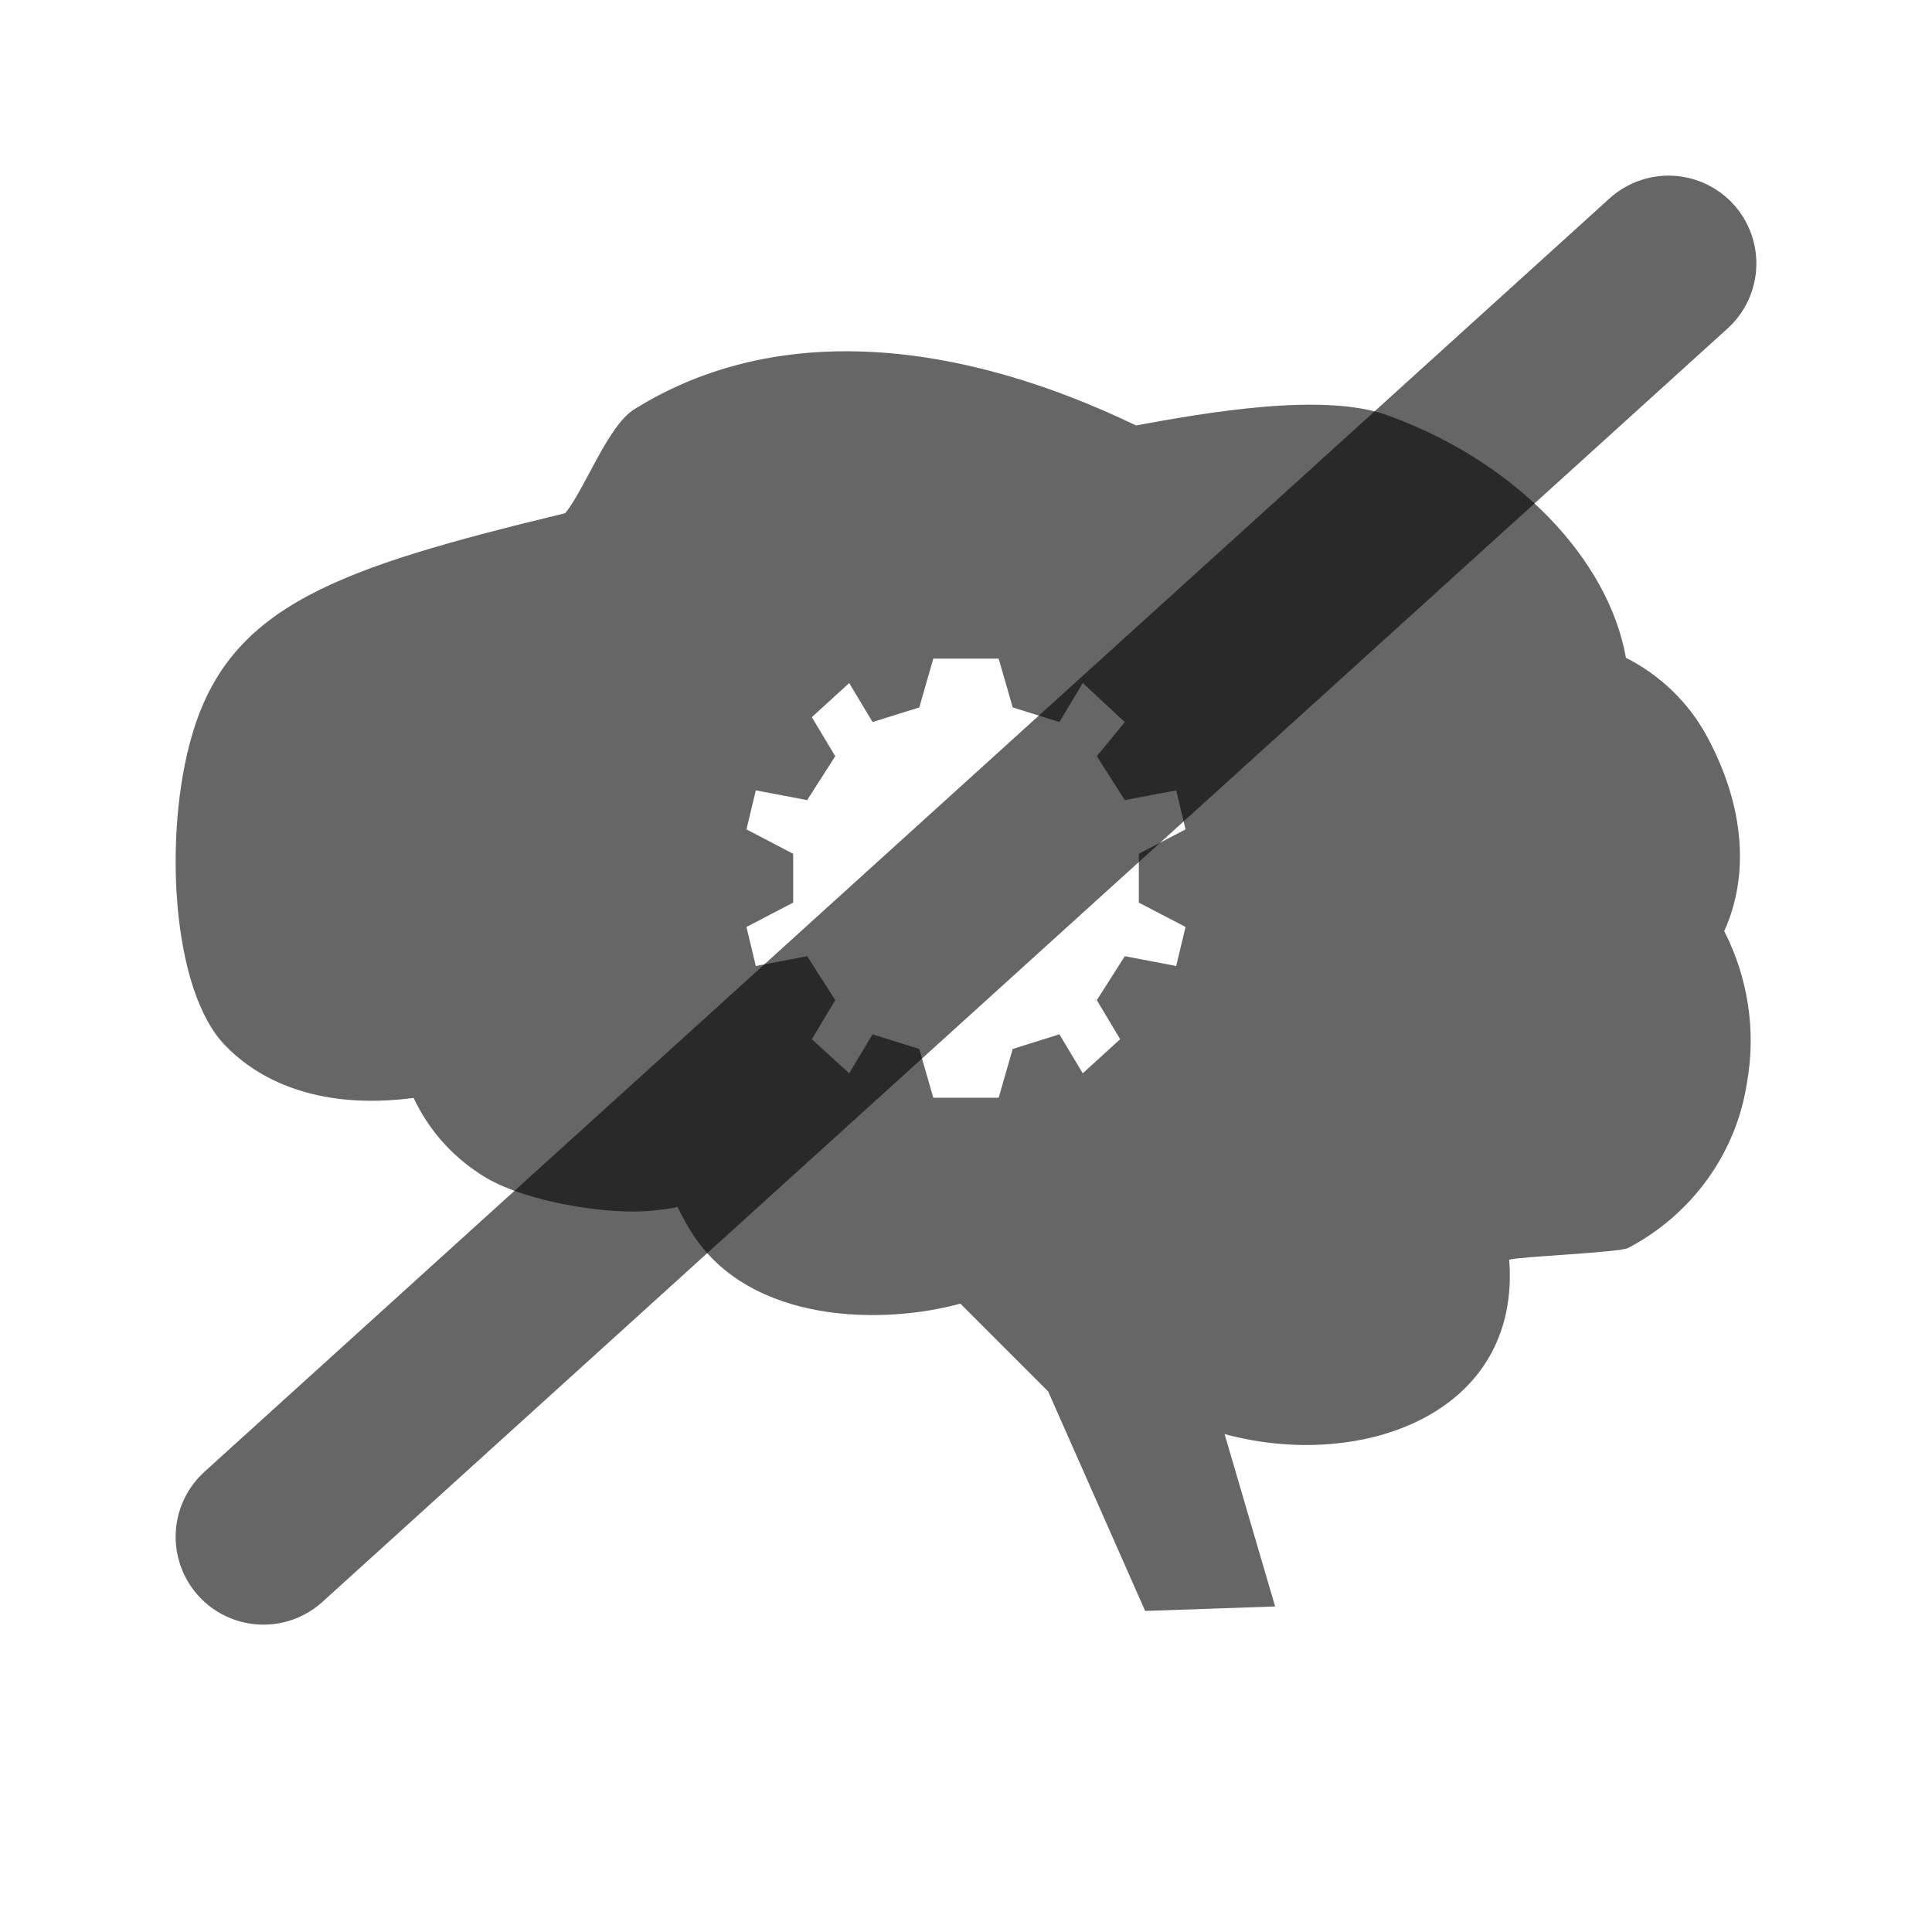 <svg width="44" height="44" viewBox="0 0 44 44" fill="none" xmlns="http://www.w3.org/2000/svg">
<path d="M14.444 9.322C17.704 7.286 21.856 7.754 25.871 9.689C27.428 9.406 30.174 8.91 31.648 9.476C34.535 10.531 36.634 12.739 37.029 14.98C37.81 15.376 38.45 15.993 38.864 16.751C39.728 18.335 39.85 19.923 39.268 21.206C39.816 22.277 39.997 23.491 39.784 24.67C39.663 25.456 39.356 26.205 38.887 26.855C38.418 27.506 37.801 28.042 37.084 28.42C36.886 28.527 34.589 28.617 34.371 28.689C34.644 32.217 30.987 33.501 27.889 32.66L29.04 36.586L26.08 36.688L23.871 31.689L21.871 29.689C20.125 30.17 17.092 30.168 15.76 28.083C15.639 27.892 15.53 27.693 15.432 27.489C15.093 27.557 14.747 27.591 14.402 27.592C13.415 27.592 11.771 27.304 10.936 26.739C10.274 26.311 9.749 25.709 9.42 25.004C7.641 25.241 6.131 24.833 5.145 23.826C3.895 22.572 3.72 18.974 4.371 16.751C5.23 13.784 7.682 12.943 12.871 11.688C13.321 11.143 13.839 9.699 14.444 9.322ZM21.255 15L20.936 16.111L19.872 16.444L19.34 15.556L18.489 16.333L19.022 17.222L18.383 18.222L17.213 18L17 18.889L18.064 19.444V20.556L17 21.111L17.213 22L18.383 21.777L19.022 22.777L18.489 23.667L19.34 24.444L19.872 23.556L20.936 23.889L21.255 25H22.744L23.064 23.889L24.127 23.556L24.659 24.444L25.511 23.667L24.979 22.777L25.617 21.777L26.787 22L27 21.111L25.936 20.556V19.444L27 18.889L26.787 18L25.617 18.222L24.979 17.222L25.617 16.444L24.659 15.556L24.127 16.444L23.064 16.111L22.744 15H21.255Z" fill="black" fill-opacity="0.6"/>
<path d="M6 35L38 6" stroke="black" stroke-opacity="0.6" stroke-width="4" stroke-linecap="round"/>
</svg>

